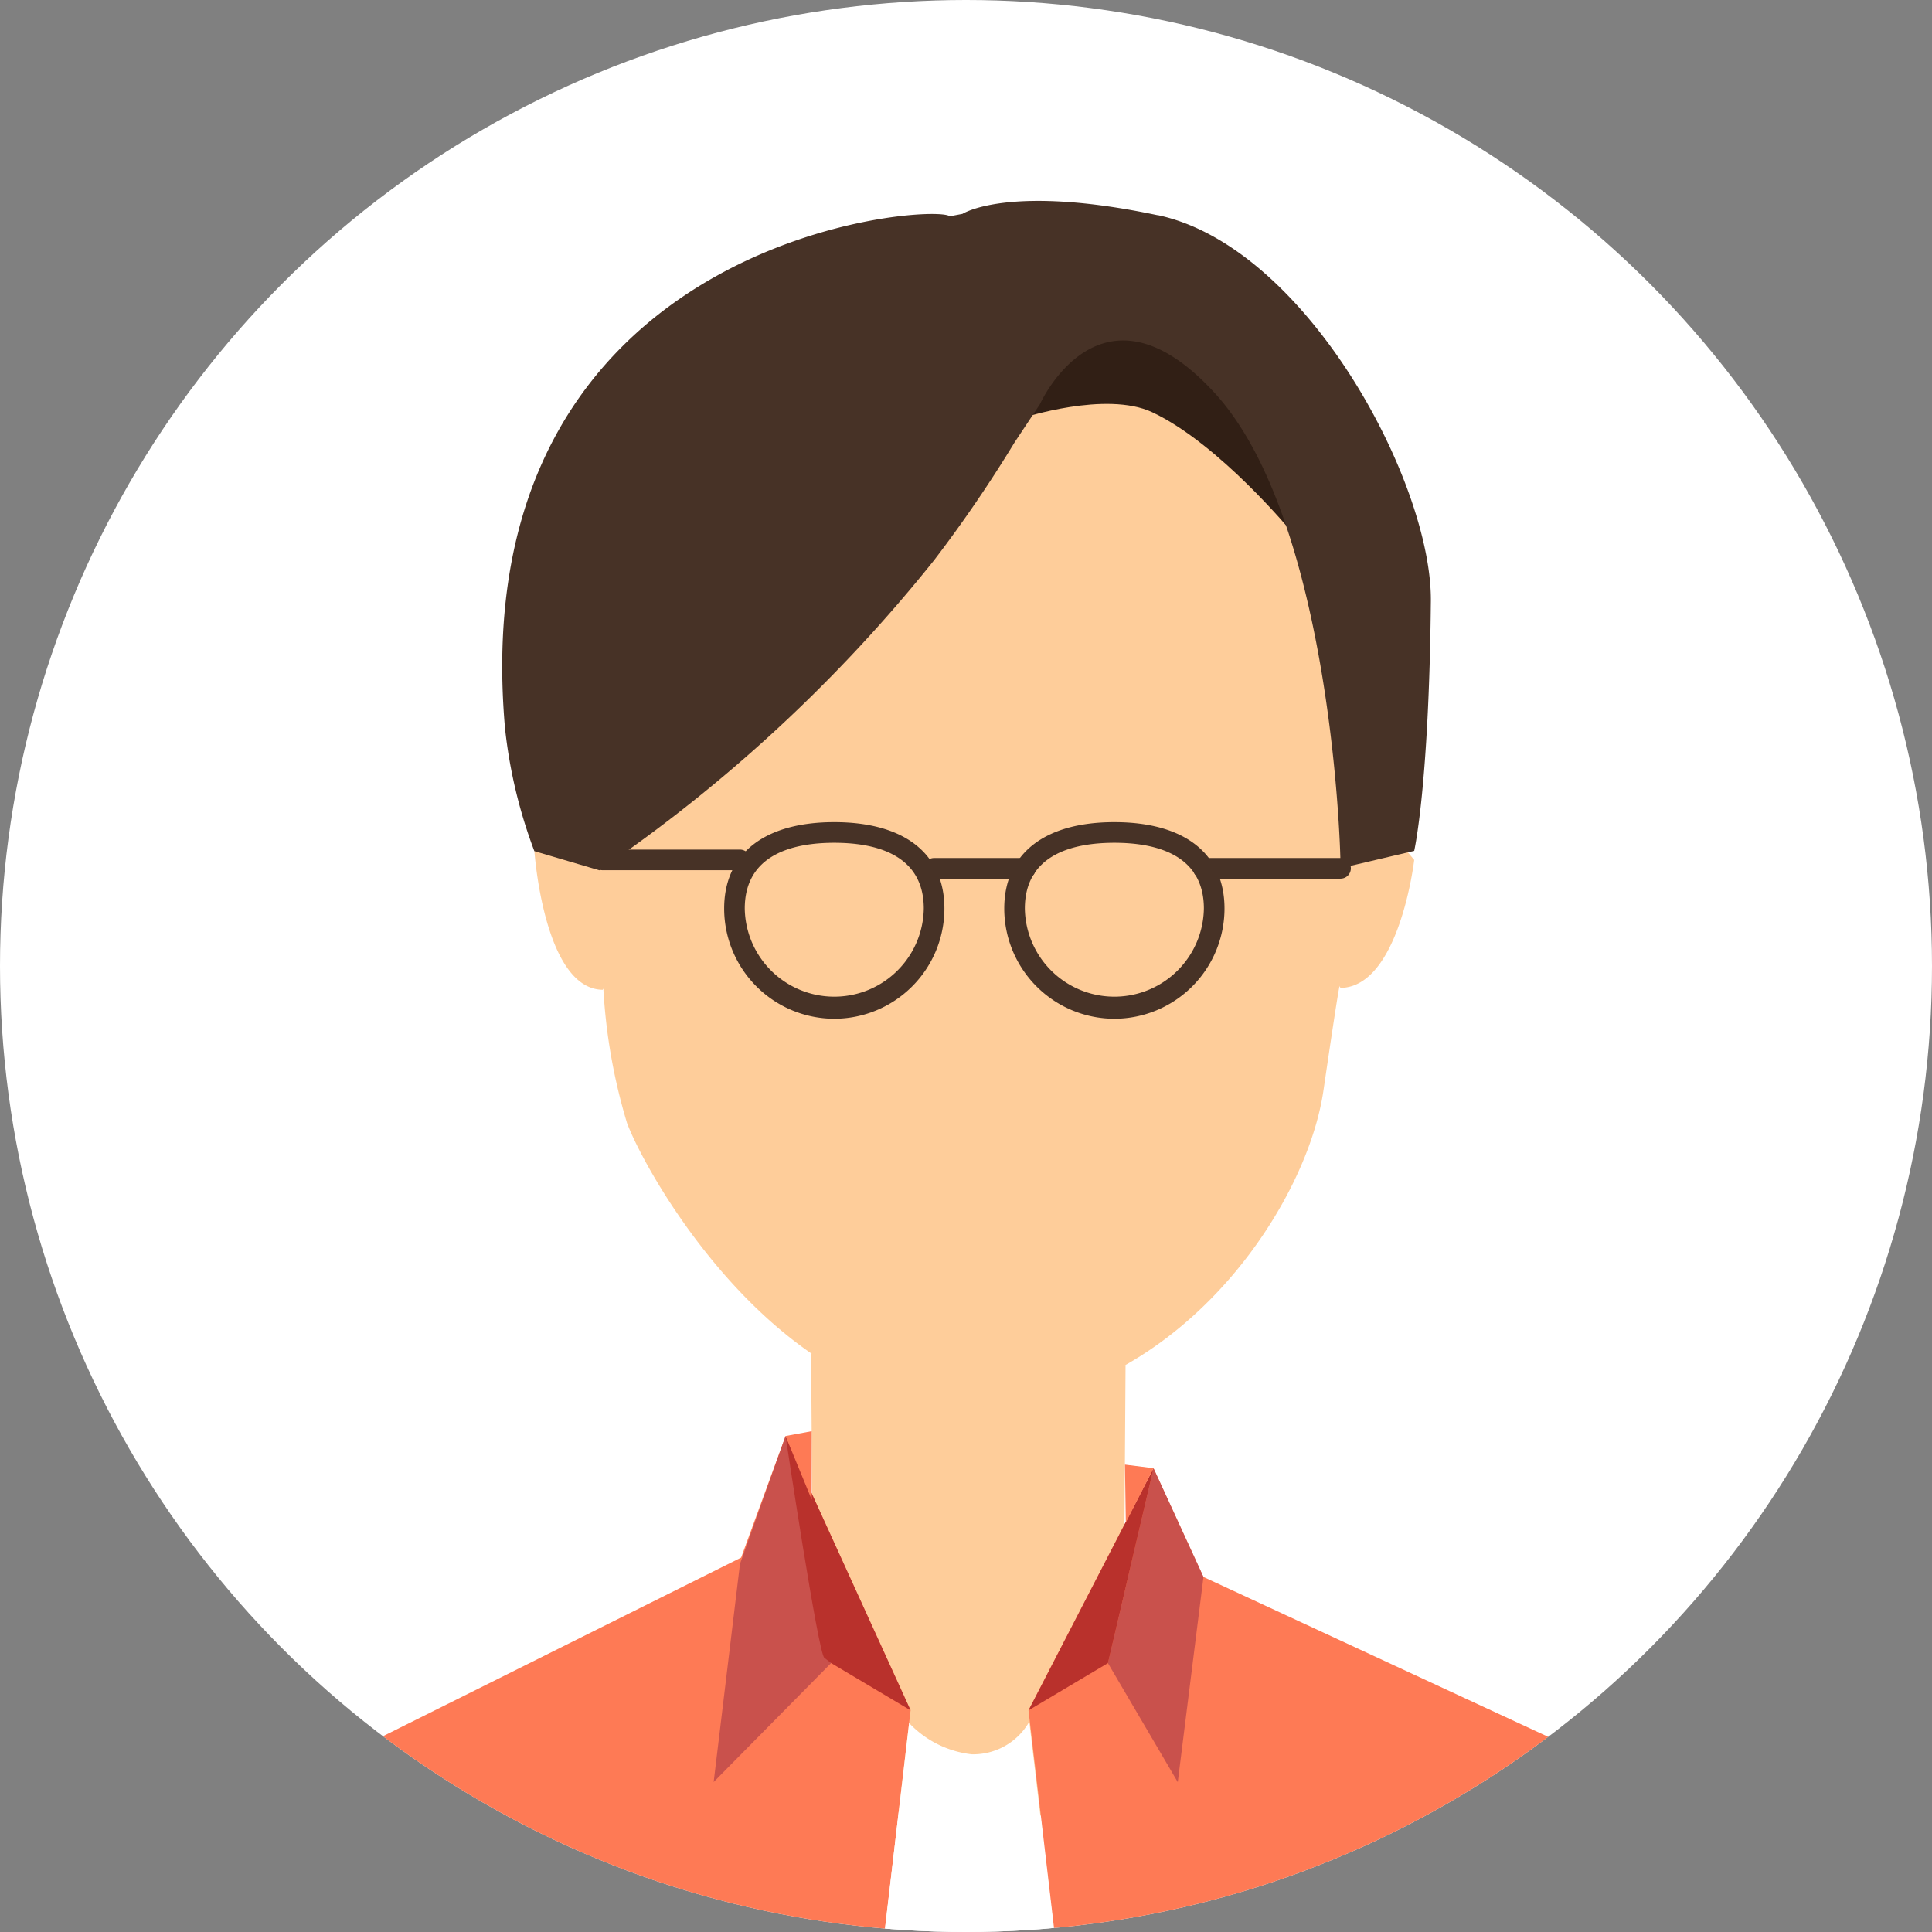 <svg xmlns="http://www.w3.org/2000/svg" xmlns:xlink="http://www.w3.org/1999/xlink" width="80" height="80" viewBox="0 0 80 80"><rect x="0" y="0" width="80" height="80" fill="#808080" stroke="none"/><defs><clipPath id="a"><circle cx="40" cy="40" r="40" fill="#fff" stroke="#707070" stroke-width="1"/></clipPath></defs><g transform="translate(-101 -916.695)"><circle cx="40" cy="40" r="40" transform="translate(101 916.695)" fill="#fff"/><g transform="translate(101 916.695)" clip-path="url(#a)"><g transform="translate(3.846 8.32)"><path d="M278.668,447.173l.144,18.9,12.752.327.126-18.746Z" transform="translate(-248.929 -399.451)" fill="#fecd9a"/><path d="M206.443,57.874c.327-8.583-3.106-21.416-17.9-21.907s-16.022,22.97-16.022,22.97l-1.221.1s.387,5.713,2.827,5.749l.029-.05a23.7,23.7,0,0,0,.979,5.565c.793,2.134,6.28,11.95,14.449,11.767s13.657-8.109,14.389-13.108.673-4.305.673-4.305l.036.053c2.44-.036,3.05-5.3,3.05-5.3Z" transform="translate(-153.018 -32.121)" fill="#fecd9a"/><path d="M28.683,479.223l-1.84,5.034L10.776,492.27a18.328,18.328,0,0,0-4.325,5.3C3.887,502.051,0,531.48,0,531.48l28.683,3.243,5.177-44.141Z" transform="translate(0 -428.081)" fill="#fe7a55"/><path d="M390.146,508.731a18.329,18.329,0,0,0-4.325-5.3l-15.547-7.211-2.067-4.5-5.177,10.026,5.177,44.141,28.39-3.244s-3.887-29.429-6.451-33.911" transform="translate(-324.288 -439.242)" fill="#fe7a55"/><path d="M243.845,479.223l1.888,9.4-4.866,4.928,1.09-9.033Z" transform="translate(-215.162 -428.081)" fill="#c9514c"/><path d="M395.737,491.718l-1.888,8.07,2.892,4.928,1.064-8.494Z" transform="translate(-351.818 -439.242)" fill="#c9514c"/><path d="M249.505,249.184a4.566,4.566,0,0,1-4.56-4.56c0-2.275,1.662-3.58,4.56-3.58s4.56,1.3,4.56,3.58a4.566,4.566,0,0,1-4.56,4.56m0-7.286c-1.691,0-3.707.473-3.707,2.726a3.707,3.707,0,0,0,7.413,0c0-2.253-2.016-2.726-3.707-2.726" transform="translate(-218.805 -215.32)" fill="#473226"/><path d="M358.181,249.184a4.566,4.566,0,0,1-4.56-4.56c0-2.275,1.662-3.58,4.56-3.58s4.56,1.3,4.56,3.58a4.566,4.566,0,0,1-4.56,4.56m0-7.286c-1.691,0-3.707.473-3.707,2.726a3.707,3.707,0,0,0,7.413,0c0-2.253-2.016-2.726-3.707-2.726" transform="translate(-315.883 -215.32)" fill="#473226"/><path d="M326.622,255.817h-3.784a.427.427,0,0,1,0-.854h3.784a.427.427,0,0,1,0,.854" transform="translate(-288.004 -227.754)" fill="#473226"/><path d="M199.9,252.543h-5.687a.427.427,0,0,1,0-.854H199.9a.427.427,0,0,1,0,.854" transform="translate(-173.107 -224.829)" fill="#473226"/><path d="M432.95,255.817h-5.684a.427.427,0,0,1,0-.854h5.684a.427.427,0,0,1,0,.854" transform="translate(-381.287 -227.754)" fill="#473226"/><path d="M363.03,501.744l3.289-1.957,1.888-8.07Z" transform="translate(-324.287 -439.242)" fill="#b9312c"/><path d="M278.863,590.073a2.672,2.672,0,0,1-2.392,1.349,4.223,4.223,0,0,1-2.585-1.294l-5.115,43.616h15.236Z" transform="translate(-240.088 -527.101)" fill="#fff"/><path d="M424.491,724.843l-7.127-3.937V706.314h14.244v14.407Zm-6.273-4.441,6.263,3.46,6.273-3.633V707.168H418.218Z" transform="translate(-372.823 -630.937)" fill="#fff"/><path d="M268.771,479.223s1.364,9.105,1.609,9.187l.279.216,3.289,1.957Z" transform="translate(-240.088 -428.081)" fill="#b9312c"/><path d="M360.446,51.954s3.351-5.395,6.376-3.433,4.823,8.174,4.823,8.174-3.024-3.679-5.8-4.986c-1.92-.9-5.395.245-5.395.245" transform="translate(-321.979 -42.959)" fill="#311f15"/><path d="M185.965.591c-6.167-1.3-8.075-.055-8.075-.055l-.529.1c-.624-.565-20.186.779-18.416,21.178a20.565,20.565,0,0,0,1.217,5.11l2.693.794a63.47,63.47,0,0,0,13.861-12.842A55.447,55.447,0,0,0,180.047,10l1.05-1.582s2.506-5.6,7.217-.487,5.231,18.216,5.231,19.7l3.05-.717s.616-2.669.69-10.343c.047-4.909-5.152-14.686-11.319-15.985" transform="translate(-141.882 0)" fill="#473226"/><path d="M400.446,490.328l1.184.148-1.148,2.25Z" transform="translate(-357.71 -438.001)" fill="#fe7a55"/><path d="M268.771,477.587l1.082-.2v2.834Z" transform="translate(-240.088 -426.445)" fill="#fe7a55"/></g></g></g></svg>
